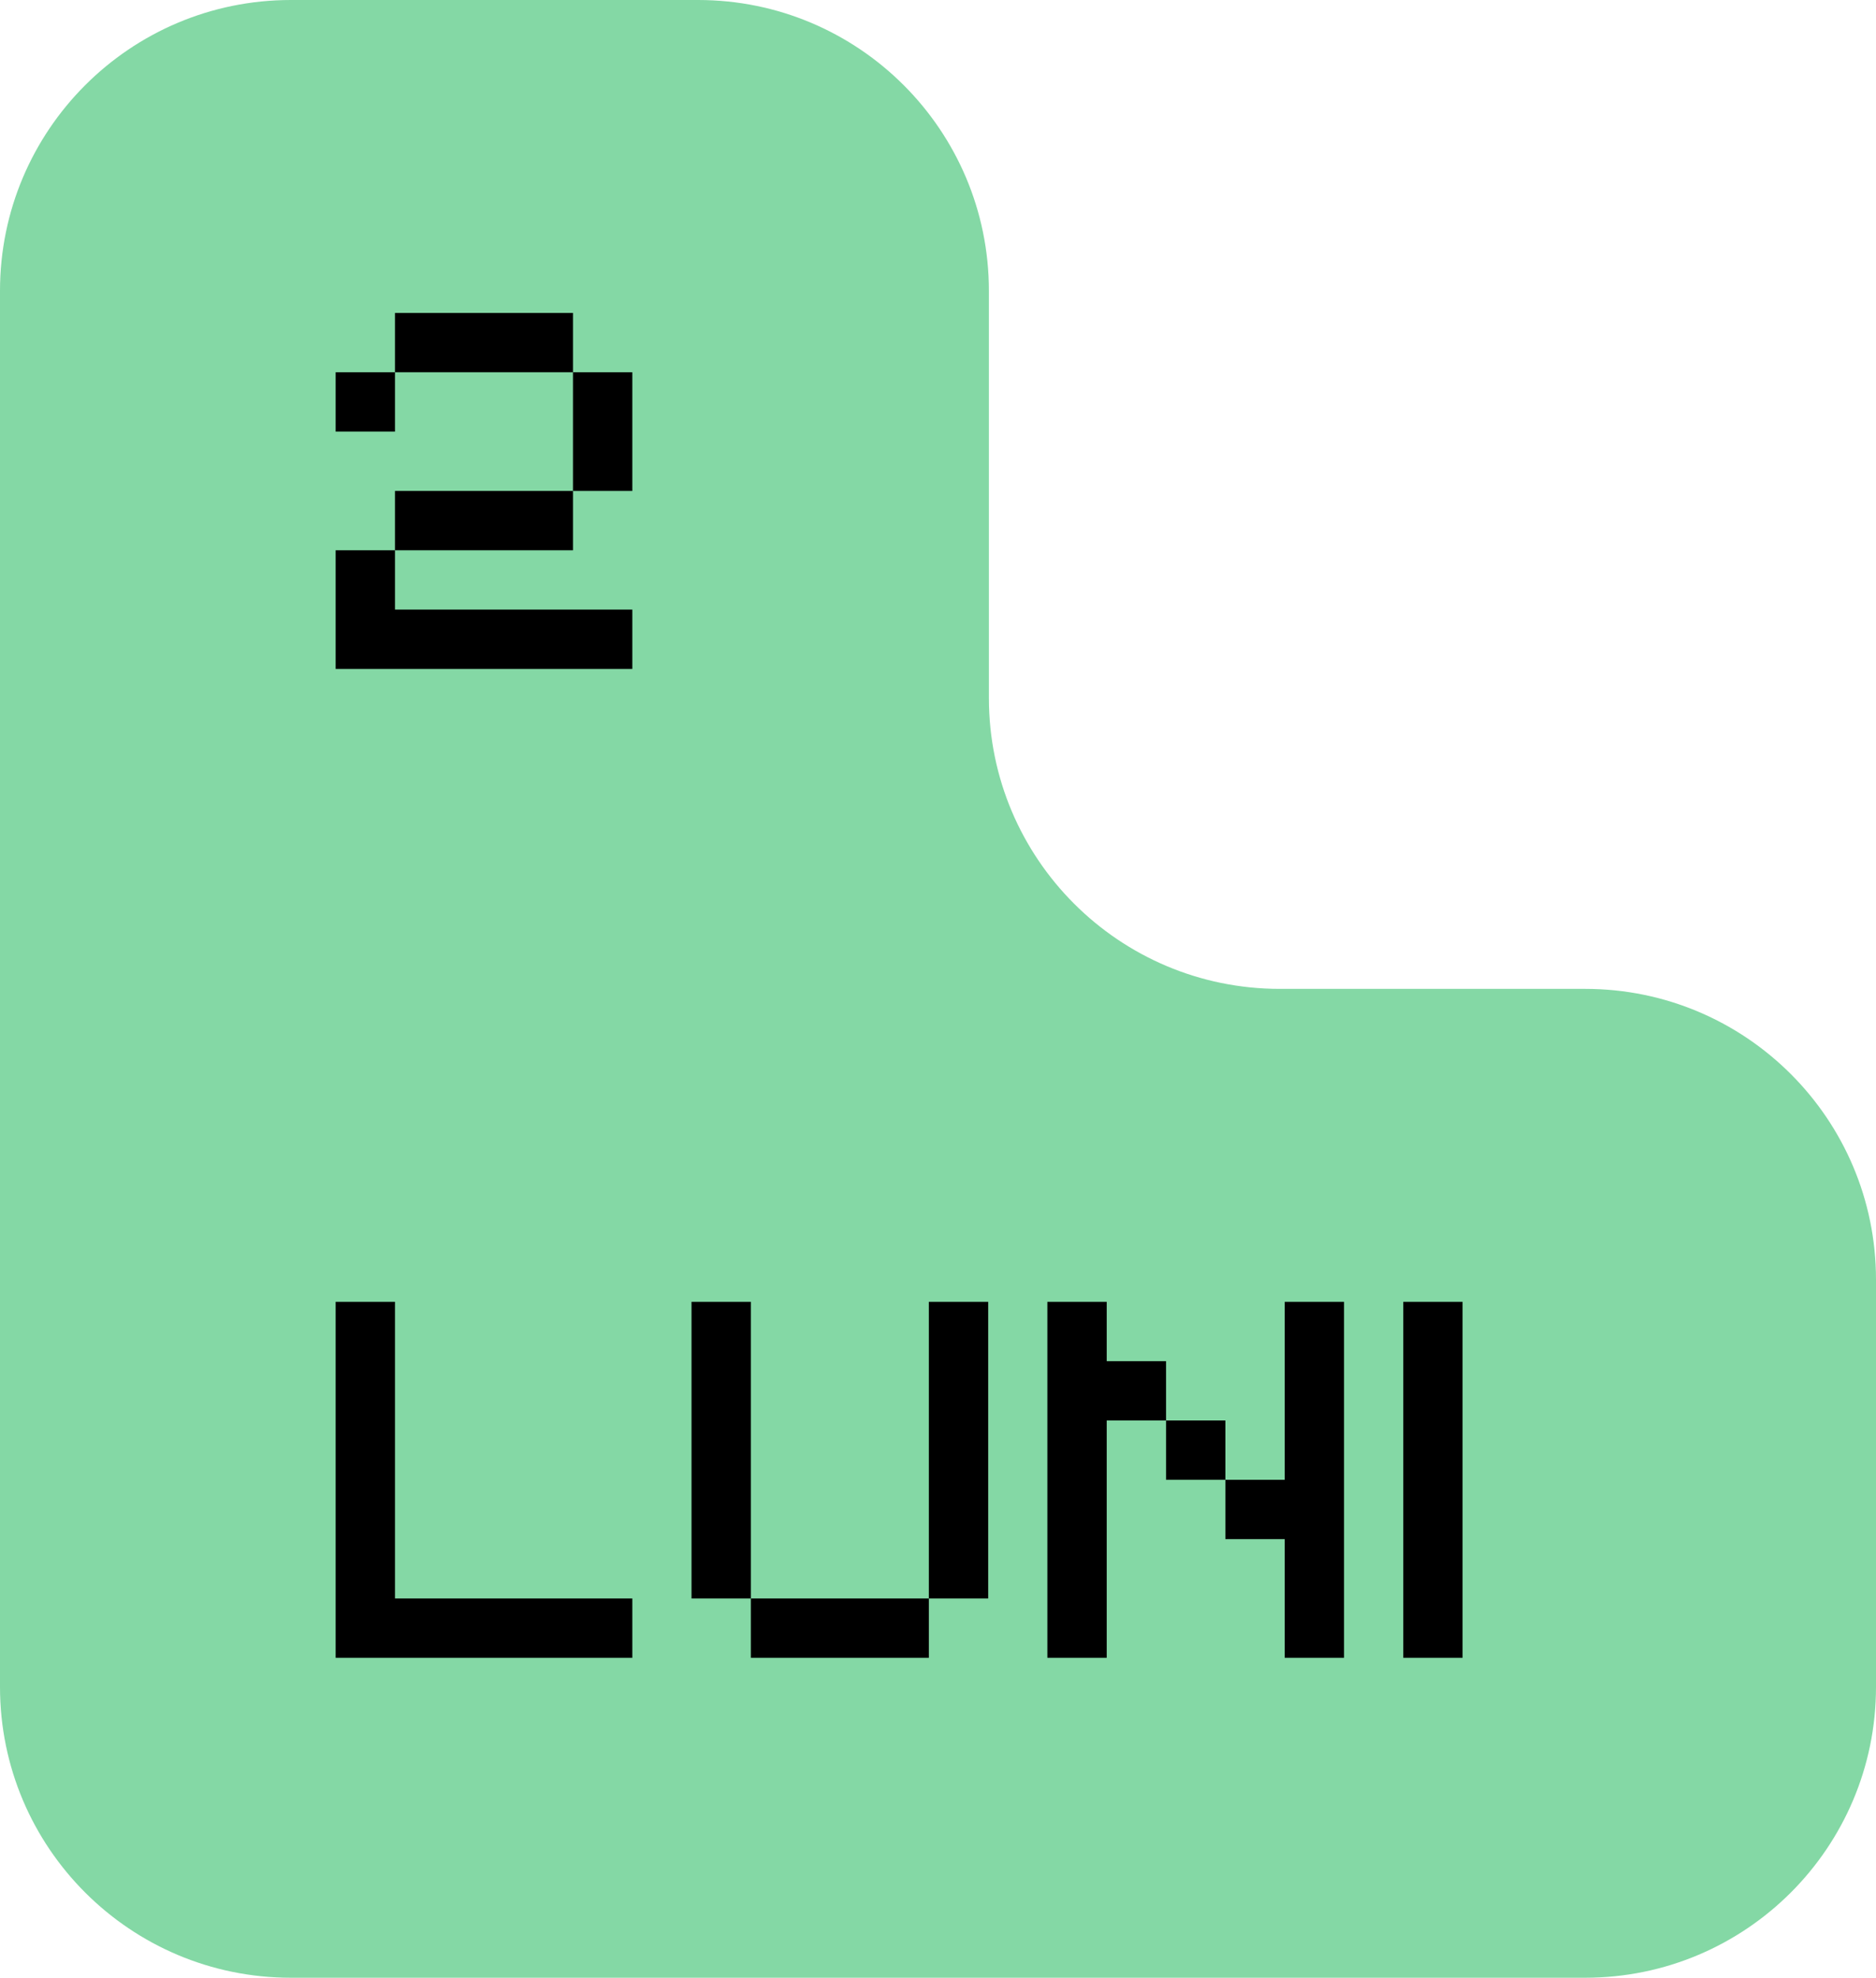 <?xml version="1.0" encoding="UTF-8"?> <svg xmlns="http://www.w3.org/2000/svg" width="129" height="136" viewBox="0 0 129 136" fill="none"> <path fill-rule="evenodd" clip-rule="evenodd" d="M68 20C68 8.954 59.046 0 48 0H20C8.954 0 0 8.954 0 20V68V116C0 127.046 8.954 136 20 136H109C120.046 136 129 127.046 129 116V88C129 76.954 120.046 68 109 68H88C76.954 68 68 59.046 68 48V20Z" fill="#84D8A5"></path> <path d="M27.16 21.52H39.4V25.6H27.16V21.52ZM23.08 25.6H27.16V29.68H23.08V25.6ZM39.4 25.6H43.48V33.76H39.4V25.6ZM39.4 33.76V37.84H27.16V33.76H39.4ZM23.08 37.84H27.16V41.92H43.48V46H23.08V37.84Z" fill="black"></path> <path d="M23.08 89.52H27.16V109.92H43.48V114H23.08V89.52ZM47.551 89.52H51.631V109.92H47.551V89.52ZM63.871 89.52H67.951V109.92H63.871V89.52ZM51.631 109.92H63.871V114H51.631V109.92ZM72.021 89.52H76.101V93.6H80.181V97.68H76.101V114H72.021V89.52ZM84.261 101.76H88.341V89.52H92.421V114H88.341V105.84H84.261V101.76ZM80.181 97.68H84.261V101.76H80.181V97.68ZM96.492 89.52H100.572V114H96.492V89.52Z" fill="black"></path> </svg> 